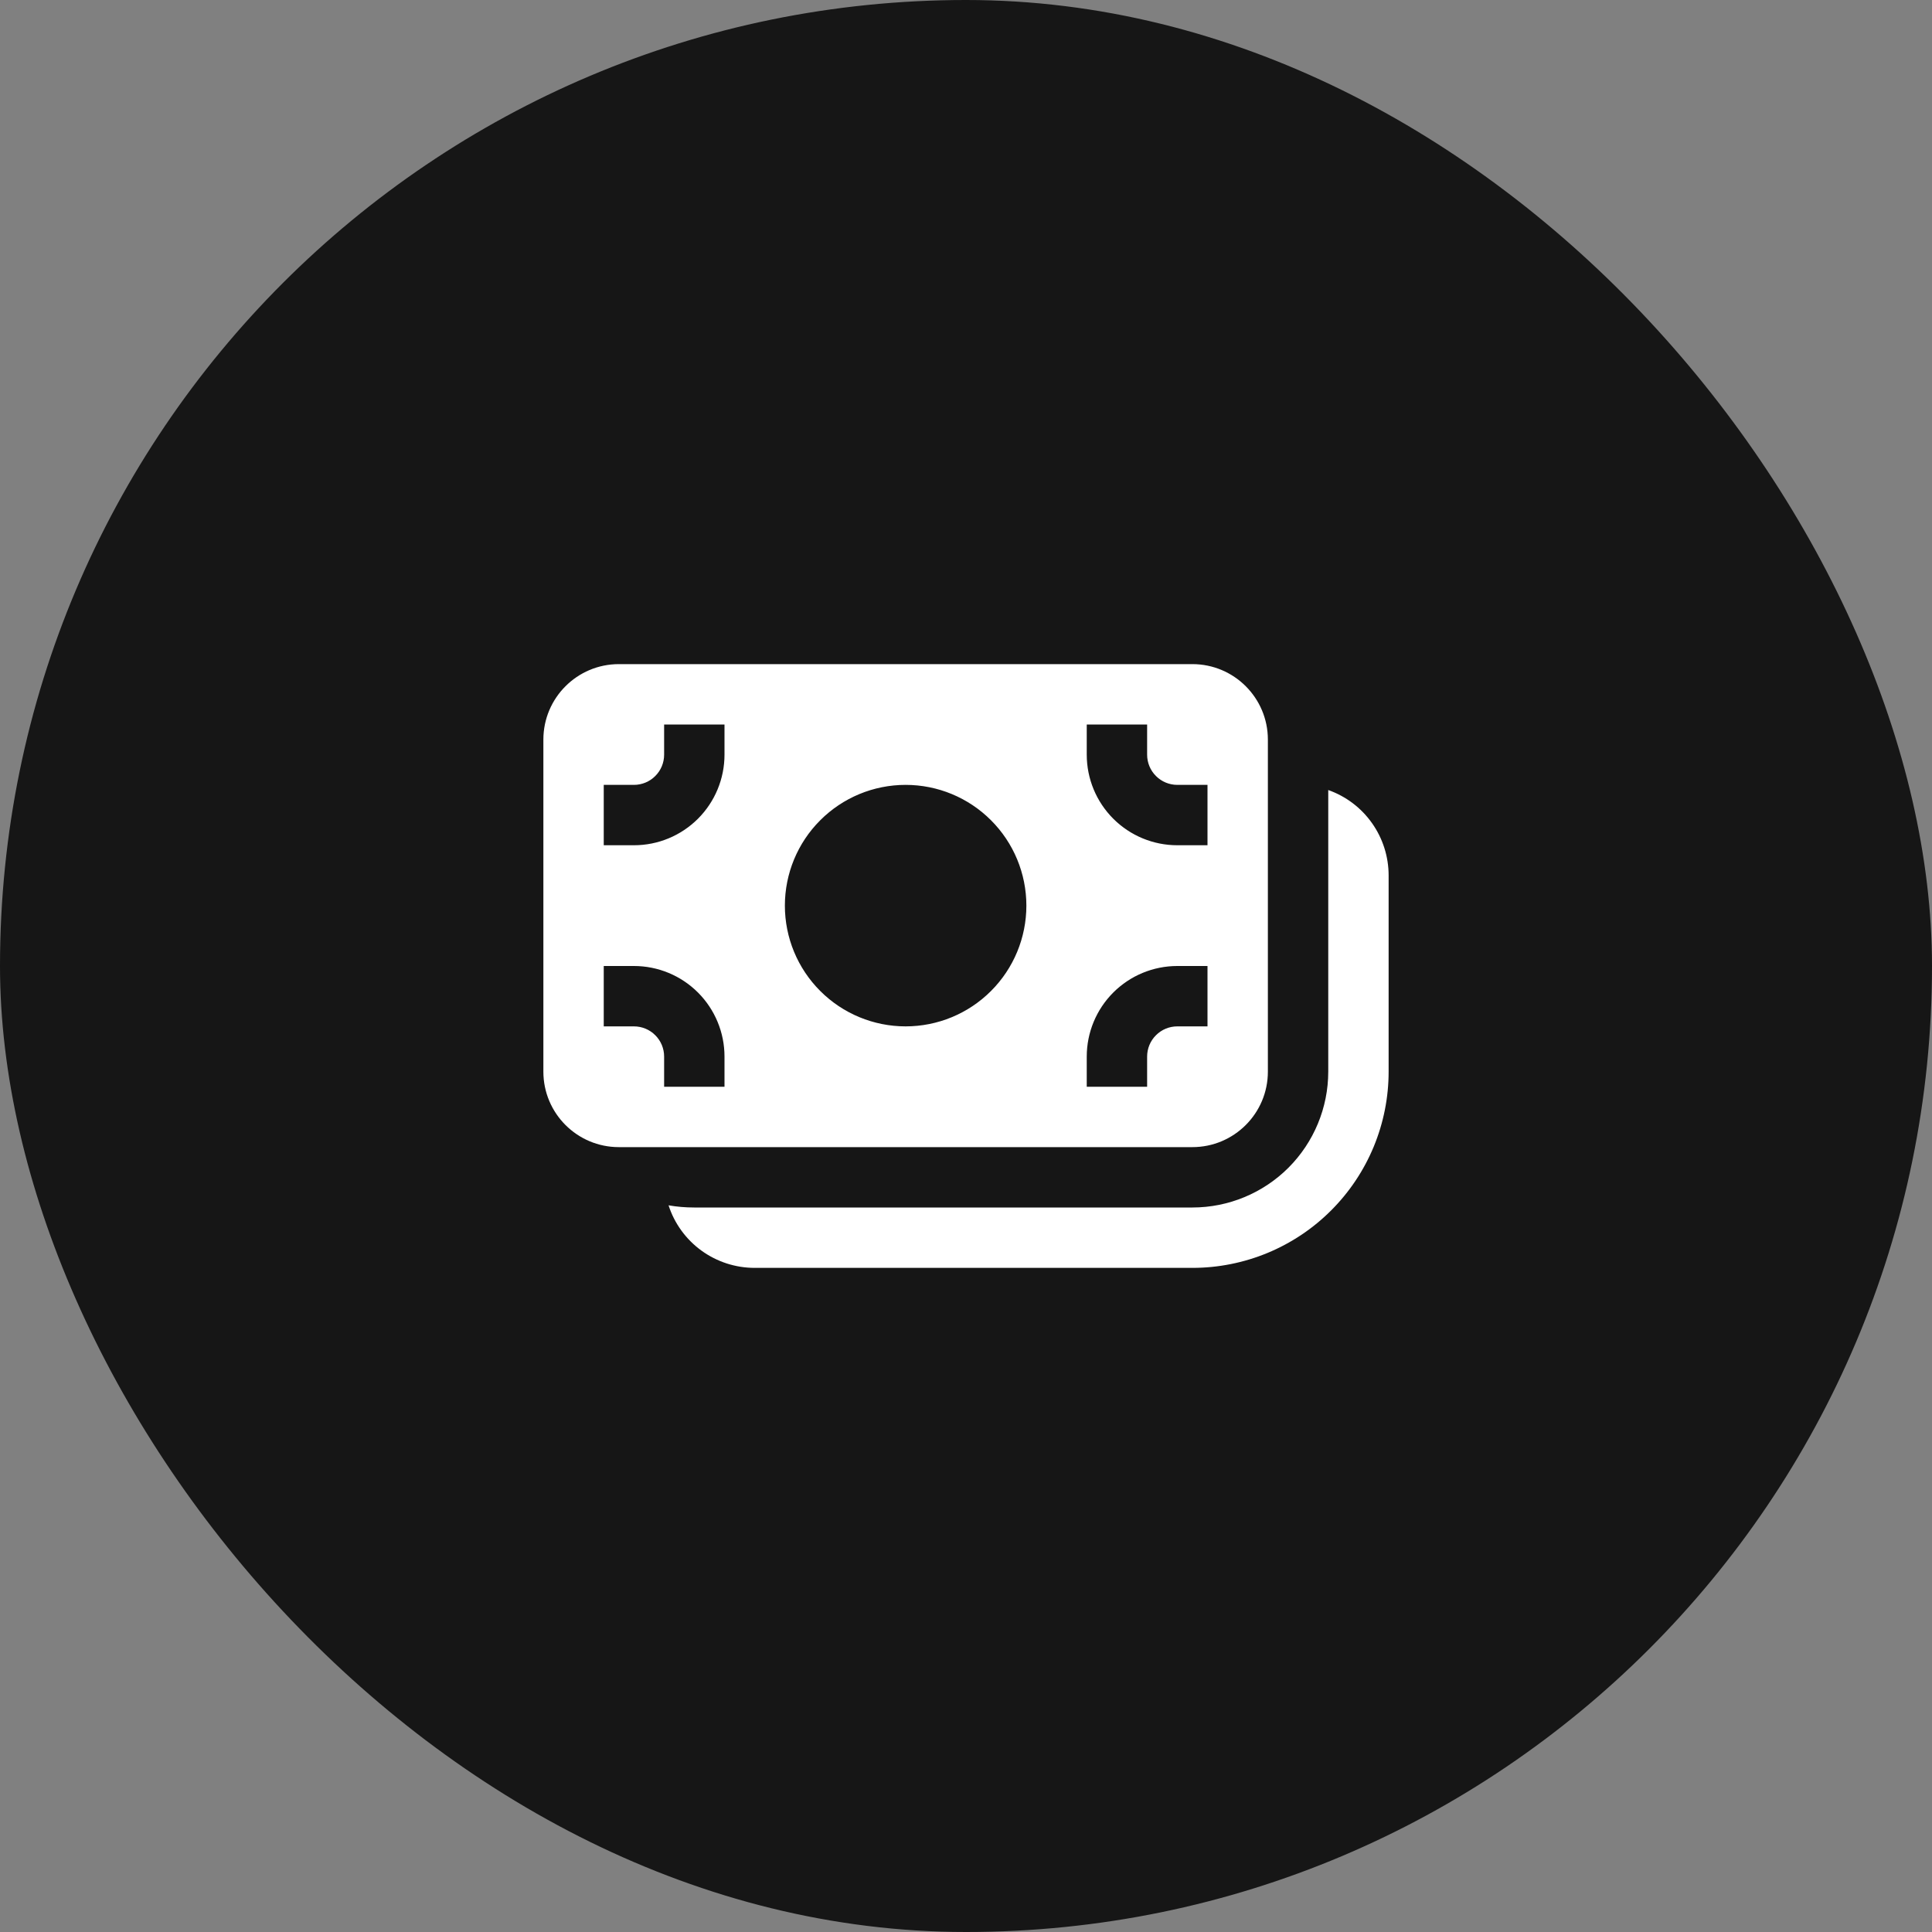 <?xml version="1.0" encoding="UTF-8"?> <svg xmlns="http://www.w3.org/2000/svg" width="48" height="48" viewBox="0 0 48 48" fill="none"><rect x="0" y="0" width="48" height="48" fill="#808080" stroke="none"/> <rect width="48" height="48" rx="24" fill="#161616"></rect> <path d="M13.5 18.375C13.5 17.34 14.34 16.5 15.375 16.5H29.625C30.66 16.5 31.5 17.34 31.5 18.375V26.625C31.5 27.66 30.66 28.5 29.625 28.5H15.375C14.34 28.5 13.5 27.66 13.5 26.625V18.375ZM18 18.75V18H16.5V18.75C16.5 18.949 16.421 19.14 16.28 19.28C16.14 19.421 15.949 19.5 15.75 19.5H15V21H15.75C16.347 21 16.919 20.763 17.341 20.341C17.763 19.919 18 19.347 18 18.75ZM25.5 22.5C25.5 21.704 25.184 20.941 24.621 20.379C24.059 19.816 23.296 19.5 22.5 19.5C21.704 19.5 20.941 19.816 20.379 20.379C19.816 20.941 19.5 21.704 19.5 22.5C19.5 23.296 19.816 24.059 20.379 24.621C20.941 25.184 21.704 25.5 22.5 25.5C23.296 25.5 24.059 25.184 24.621 24.621C25.184 24.059 25.5 23.296 25.5 22.5ZM28.5 18H27V18.75C27 19.347 27.237 19.919 27.659 20.341C28.081 20.763 28.653 21 29.25 21H30V19.5H29.25C29.051 19.5 28.86 19.421 28.72 19.28C28.579 19.14 28.5 18.949 28.5 18.75V18ZM18 26.25C18 25.653 17.763 25.081 17.341 24.659C16.919 24.237 16.347 24 15.75 24H15V25.5H15.75C15.949 25.5 16.14 25.579 16.28 25.72C16.421 25.86 16.5 26.051 16.5 26.25V27H18V26.25ZM28.5 27V26.25C28.5 26.051 28.579 25.86 28.72 25.72C28.86 25.579 29.051 25.5 29.25 25.5H30V24H29.25C28.653 24 28.081 24.237 27.659 24.659C27.237 25.081 27 25.653 27 26.25V27H28.5ZM18.75 31.5C18.275 31.5 17.812 31.35 17.427 31.071C17.043 30.792 16.756 30.398 16.61 29.946C16.818 29.982 17.031 30 17.25 30H29.625C30.52 30 31.378 29.644 32.011 29.012C32.644 28.378 33 27.52 33 26.625V19.628C33.439 19.783 33.819 20.07 34.087 20.45C34.356 20.83 34.5 21.285 34.5 21.75V26.625C34.5 27.265 34.374 27.899 34.129 28.491C33.884 29.082 33.525 29.619 33.072 30.072C32.62 30.525 32.082 30.884 31.491 31.129C30.899 31.374 30.265 31.5 29.625 31.5H18.75Z" fill="white"></path> </svg> 